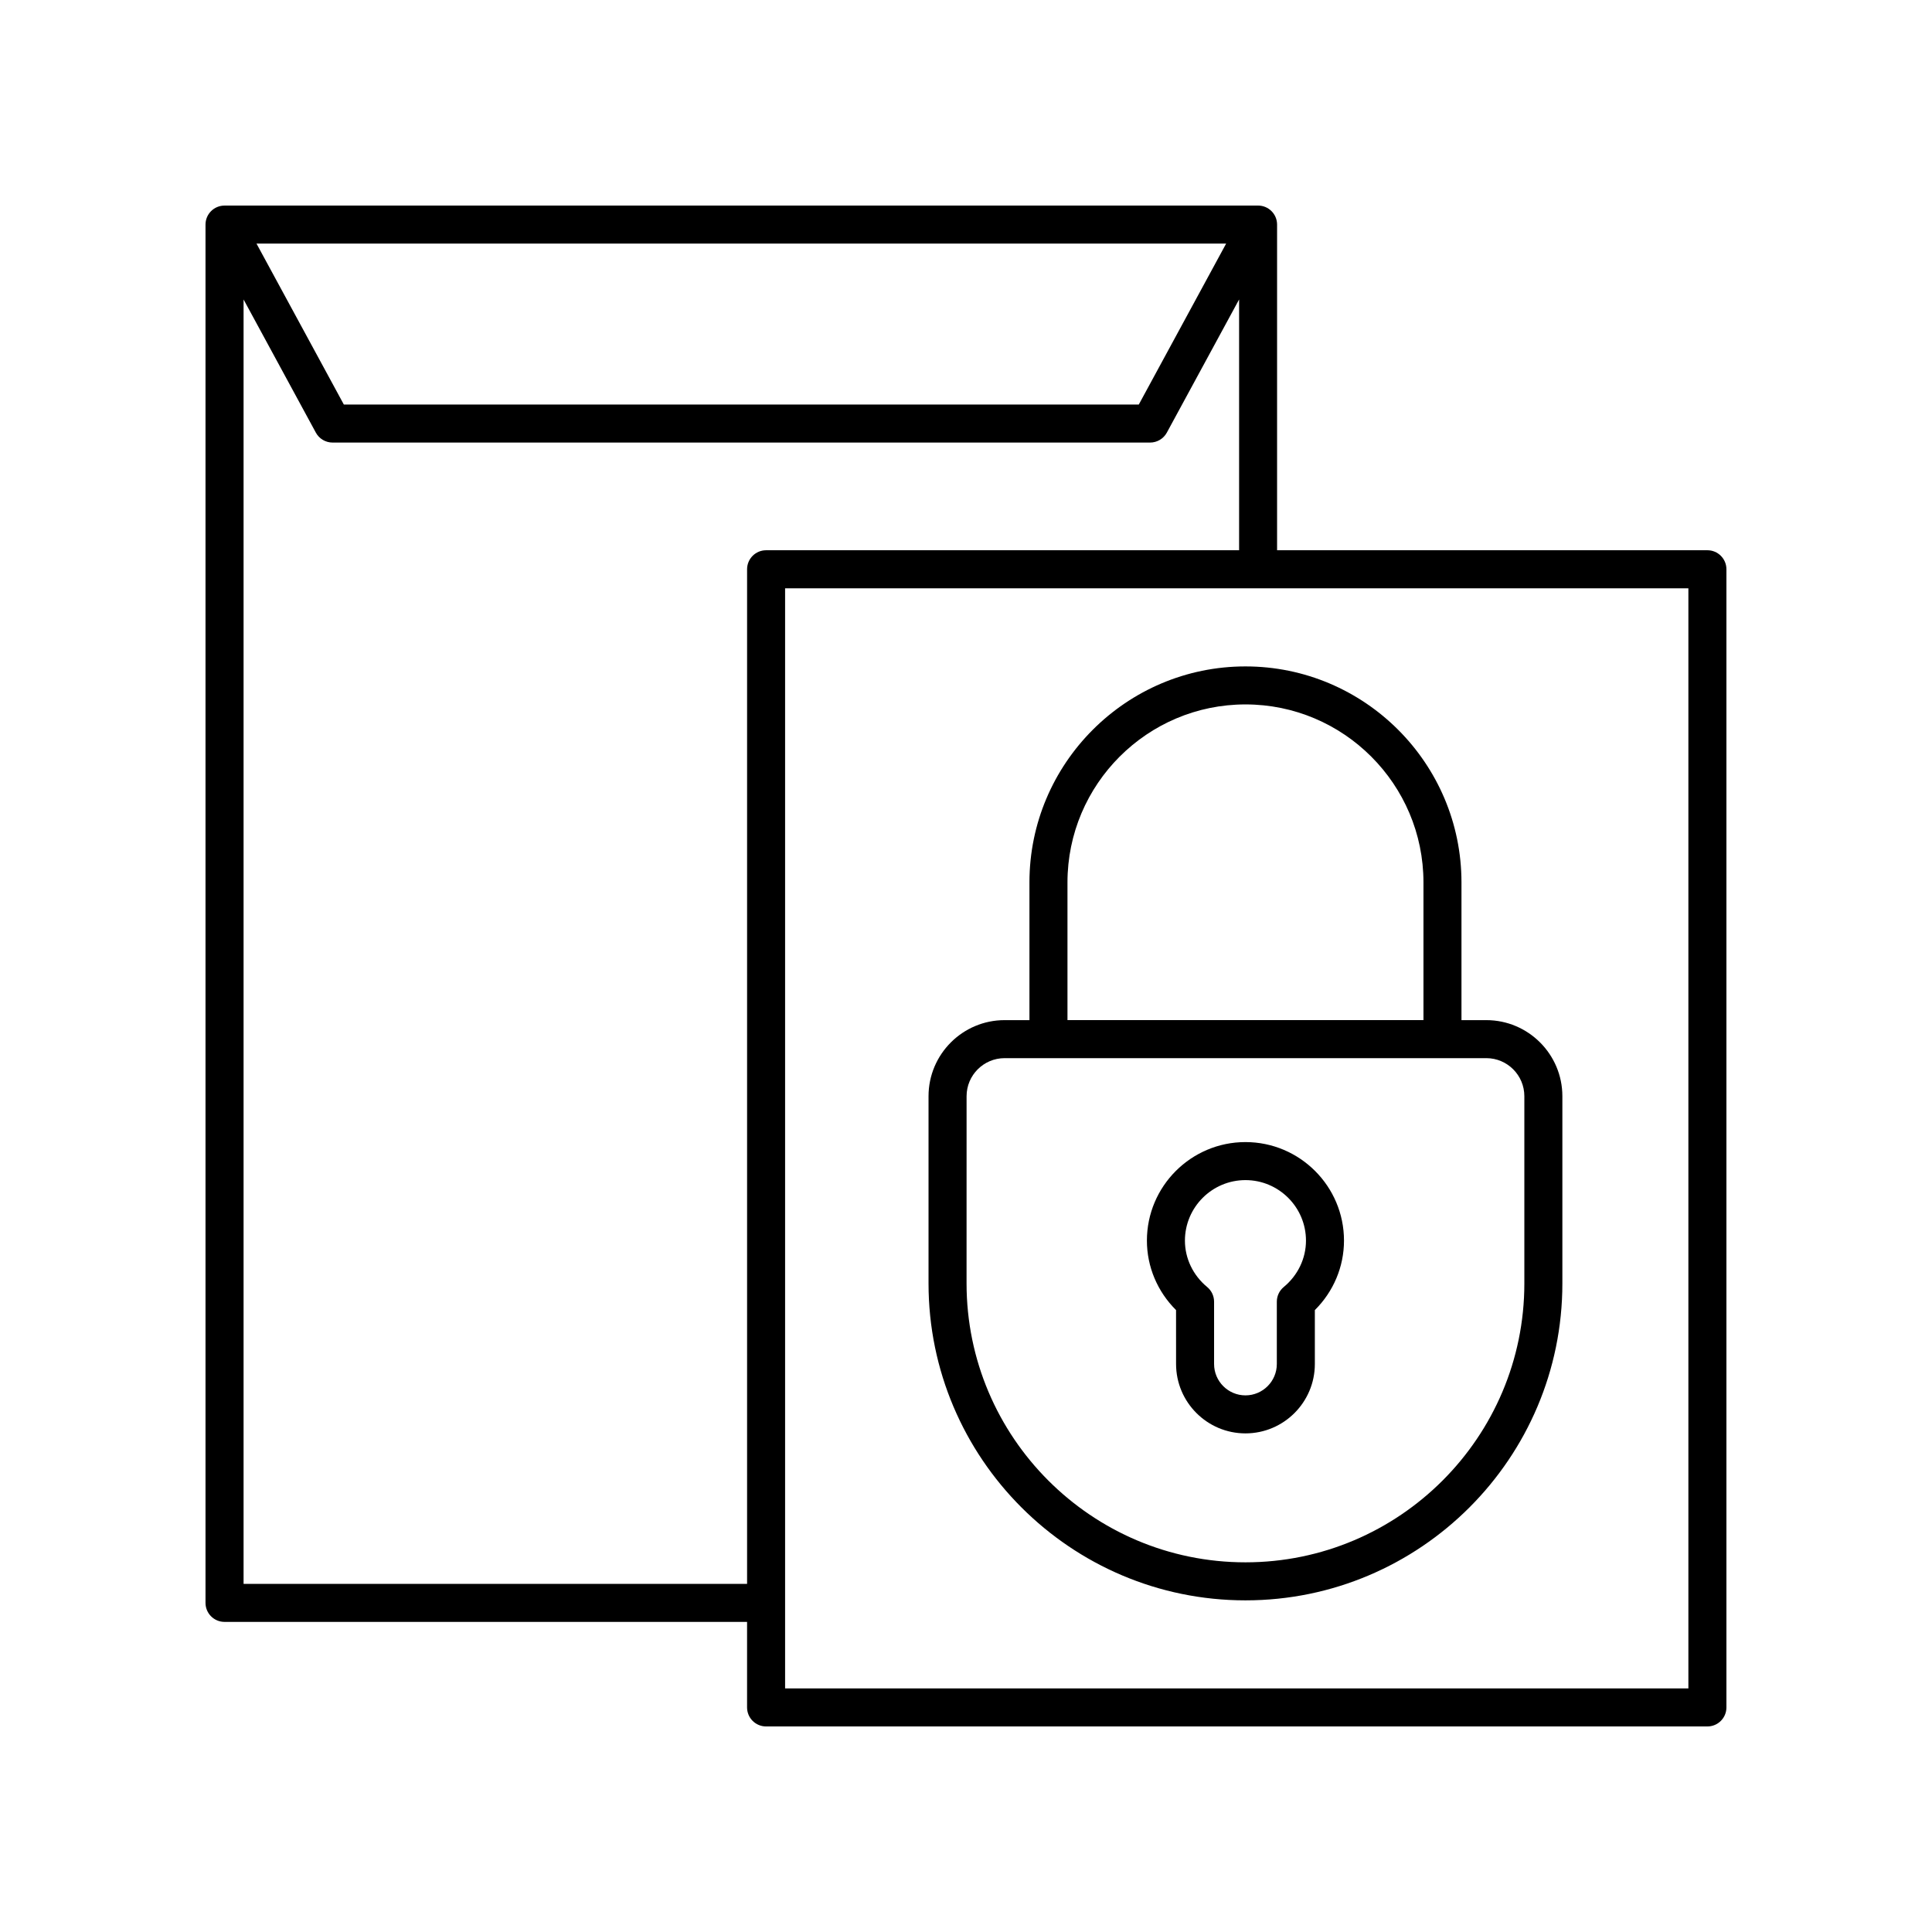<?xml version="1.0" encoding="UTF-8"?>
<!-- The Best Svg Icon site in the world: iconSvg.co, Visit us! https://iconsvg.co -->
<svg fill="#000000" width="800px" height="800px" version="1.1" viewBox="144 144 512 512" xmlns="http://www.w3.org/2000/svg">
 <g>
  <path d="m596.48 289.82h-114.04v-86.305c0-2.781-2.254-5.039-5.039-5.039l-273.9 0.004c-2.781 0-5.039 2.254-5.039 5.039v365.26c0 2.781 2.254 5.039 5.039 5.039h138.48v22.668c0 2.781 2.254 5.039 5.039 5.039h249.46c2.781 0 5.039-2.254 5.039-5.039v-301.63c0-2.781-2.258-5.035-5.039-5.035zm-127.54-81.266-23.148 42.652h-210.67l-23.148-42.652zm-260.39 355.19v-340.38l19.152 35.285c0.879 1.625 2.582 2.633 4.43 2.633h216.66c1.848 0 3.547-1.012 4.43-2.633l19.152-35.289v66.457l-125.35 0.004c-2.781 0-5.039 2.254-5.039 5.039v268.88zm382.89 27.707h-239.38v-291.55h239.38z"/>
  <path d="m474.06 568.11c46.309 0 83.984-37.676 83.984-83.984v-49.621c0-11.117-9.043-20.16-20.156-20.16h-6.582v-36.492c0-31.566-25.68-57.246-57.246-57.246-31.562 0-57.246 25.68-57.246 57.246v36.492h-6.582c-11.117 0-20.16 9.043-20.16 20.16v49.621c0.004 46.309 37.68 83.984 83.988 83.984zm-47.168-190.26c0-26.008 21.16-47.172 47.168-47.172 26.008 0 47.172 21.16 47.172 47.172v36.492h-94.34zm-26.738 56.652c0-5.559 4.523-10.082 10.082-10.082h127.65c5.559 0 10.082 4.523 10.082 10.082v49.621c0 40.754-33.156 73.91-73.91 73.91s-73.91-33.156-73.91-73.91z"/>
  <path d="m455.67 505.47c0 10.141 8.25 18.391 18.387 18.391 10.141 0 18.391-8.25 18.391-18.391v-14.285c4.938-4.902 7.723-11.488 7.723-18.41 0-14.398-11.715-26.113-26.117-26.113-14.398 0-26.113 11.715-26.113 26.113 0 6.922 2.789 13.508 7.723 18.41zm18.387-48.73c8.844 0 16.039 7.191 16.039 16.035 0 4.723-2.148 9.207-5.898 12.301-1.156 0.957-1.828 2.383-1.828 3.883v16.512c0 4.586-3.731 8.316-8.316 8.316-4.582 0-8.312-3.731-8.312-8.316v-16.512c0-1.504-0.672-2.926-1.828-3.883-3.746-3.094-5.898-7.578-5.898-12.301 0.008-8.844 7.199-16.035 16.043-16.035z"/>
 </g>
</svg>